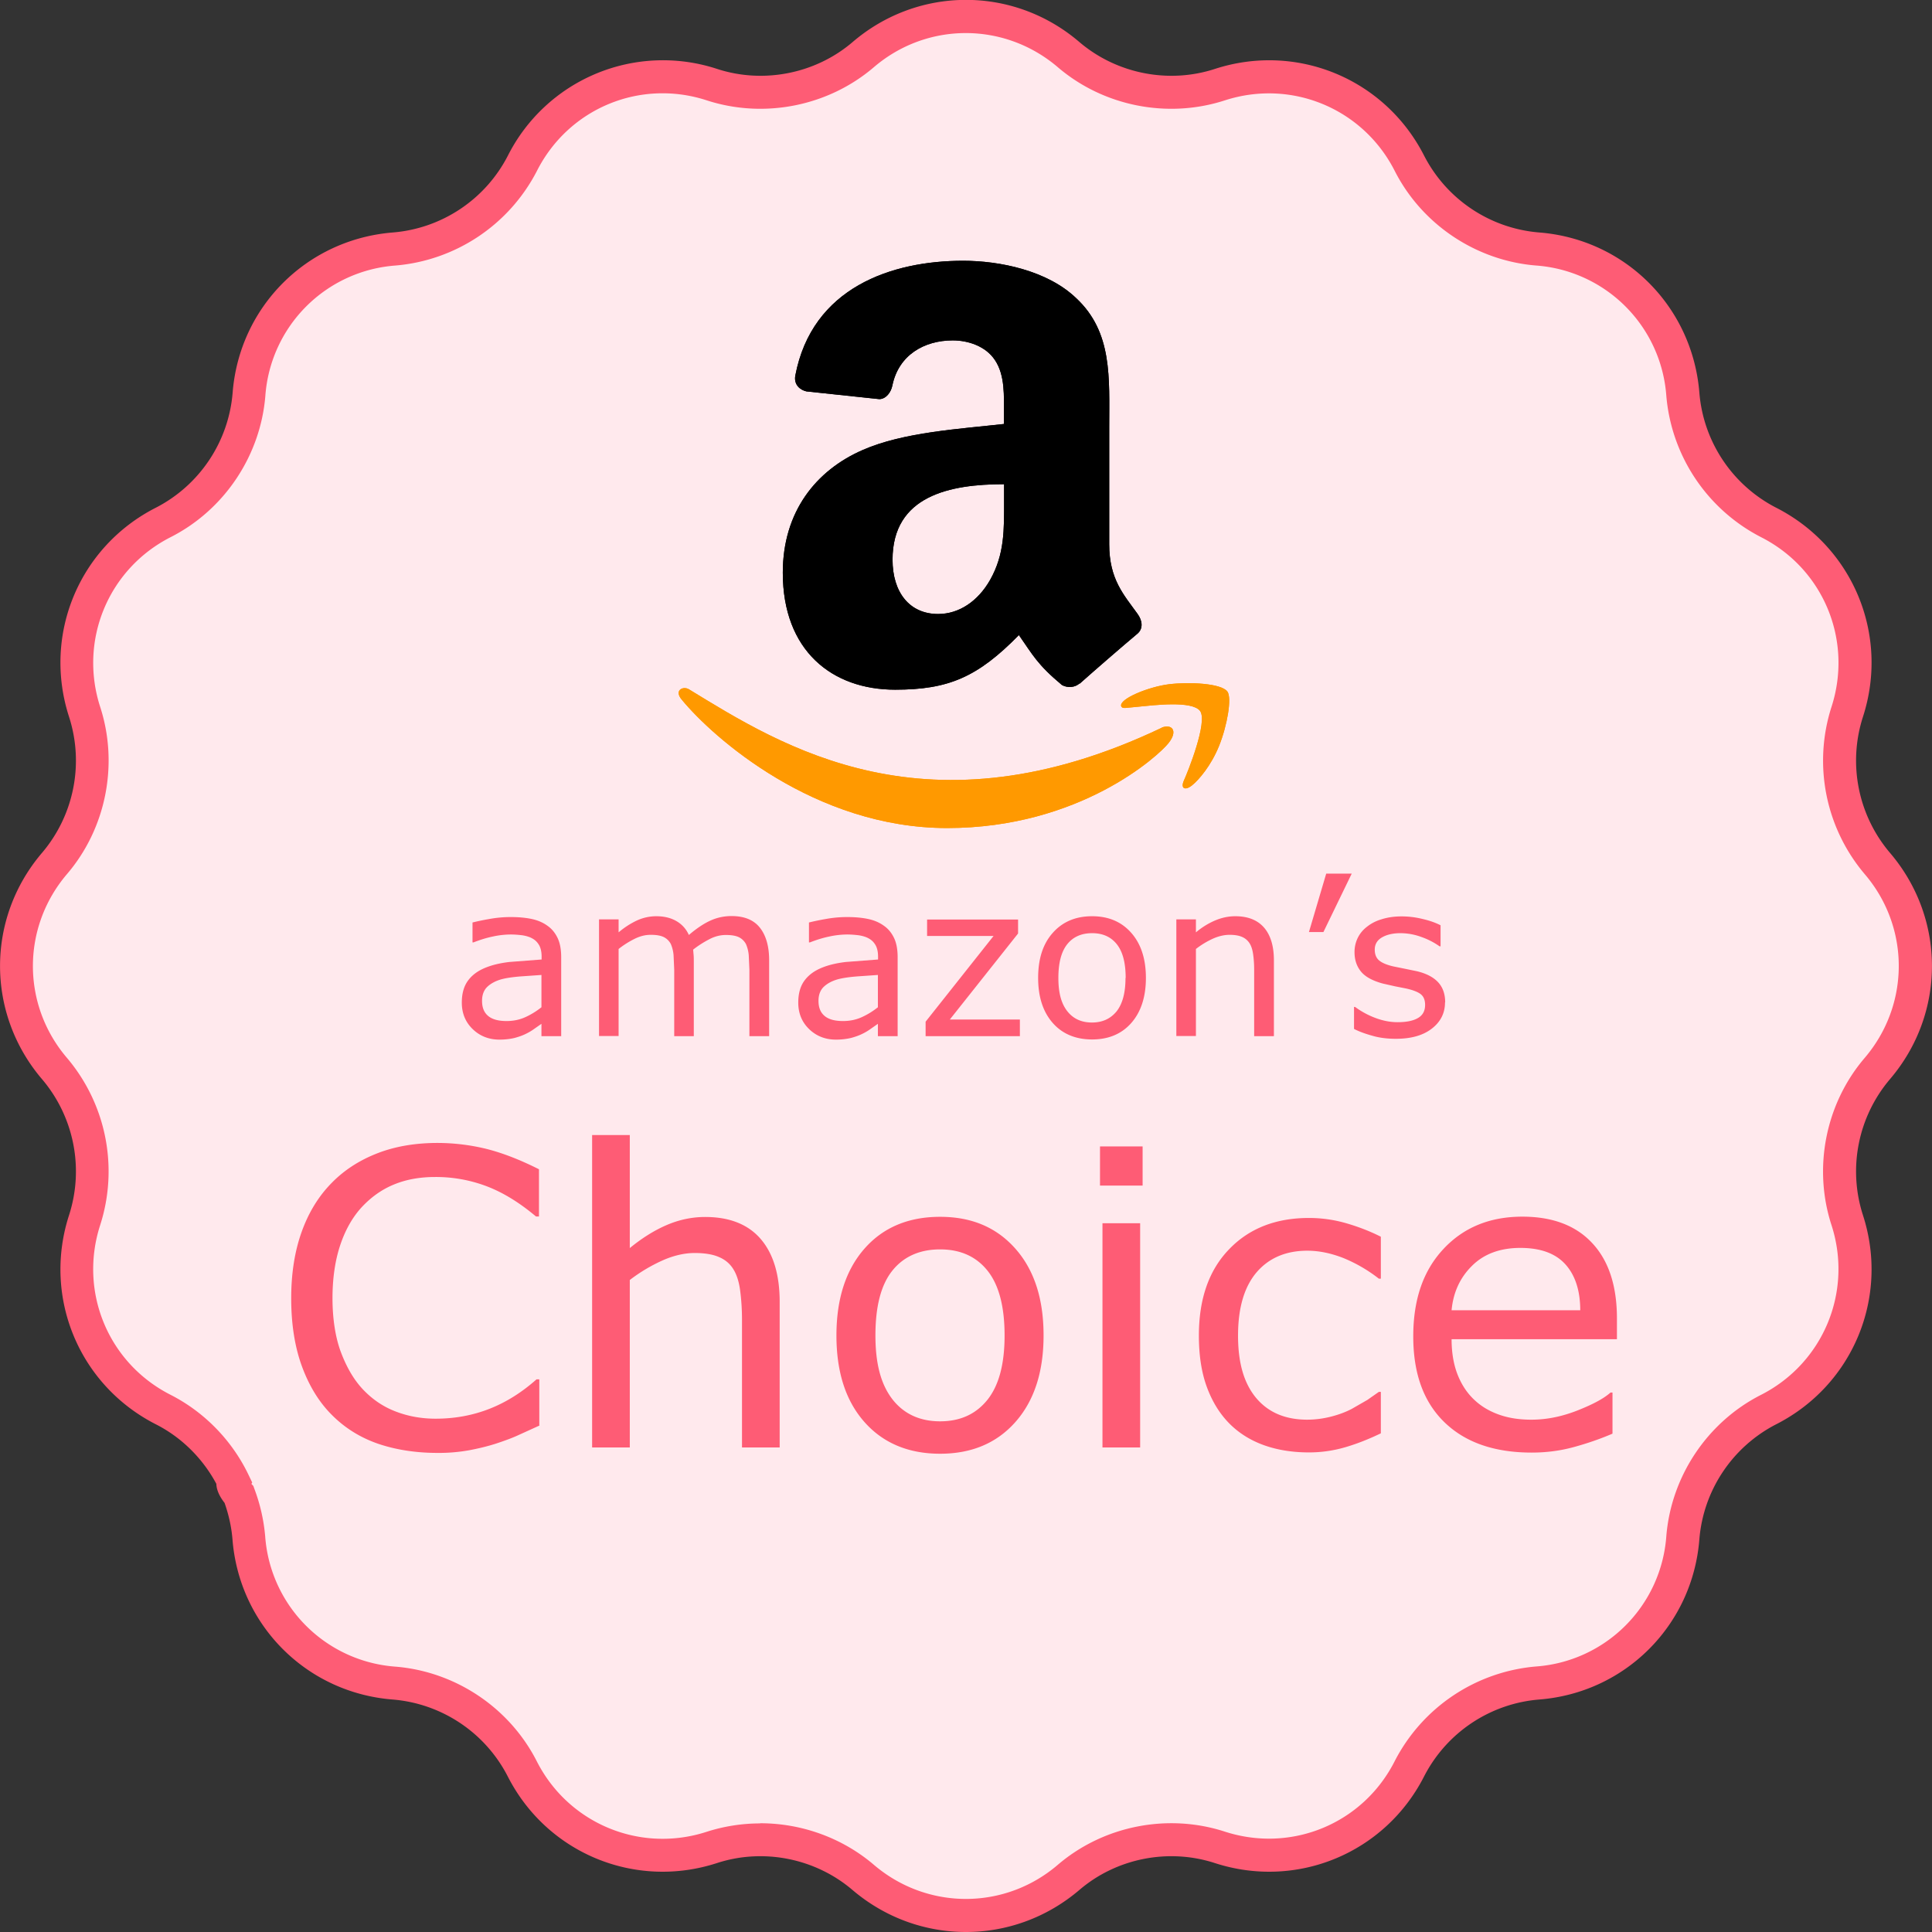 <svg xmlns="http://www.w3.org/2000/svg" viewBox="0 0 117.43 117.43" xmlns:v="https://vecta.io/nano"><rect x="0" y="0" width="117.43" height="117.43" fill="#333333" stroke="none"/><path d="M114.11 52.48c-2.17-2.54-2.86-6.03-1.83-9.2h0c1.46-4.49-.57-9.38-4.77-11.52a9.59 9.59 0 0 1-5.21-7.8 9.6 9.6 0 0 0-8.82-8.82 9.61 9.61 0 0 1-7.8-5.21c-2.14-4.21-7.03-6.23-11.52-4.77a9.6 9.6 0 0 1-9.2-1.83h0c-3.59-3.07-8.88-3.07-12.47 0-2.54 2.17-6.03 2.86-9.2 1.83-4.49-1.46-9.38.57-11.52 4.77a9.59 9.59 0 0 1-7.8 5.21 9.6 9.6 0 0 0-8.82 8.82 9.61 9.61 0 0 1-5.21 7.8c-4.21 2.14-6.23 7.03-4.77 11.52h0a9.6 9.6 0 0 1-1.83 9.2c-3.07 3.59-3.07 8.88 0 12.47 2.17 2.54 2.86 6.03 1.83 9.2-1.46 4.49.57 9.38 4.77 11.52 1.89.96 3.37 2.51 4.27 4.36-.11.16.02.44.34.81.32.84.53 1.72.6 2.63a9.6 9.6 0 0 0 8.82 8.82 9.61 9.61 0 0 1 7.8 5.21c2.14 4.21 7.03 6.23 11.52 4.77h0a9.6 9.6 0 0 1 9.2 1.83c3.59 3.07 8.88 3.07 12.47 0h0c2.54-2.17 6.03-2.86 9.2-1.83h0c4.49 1.46 9.38-.57 11.52-4.77a9.59 9.59 0 0 1 7.8-5.21 9.6 9.6 0 0 0 8.82-8.82 9.61 9.61 0 0 1 5.21-7.8c4.21-2.14 6.23-7.03 4.77-11.52a9.6 9.6 0 0 1 1.83-9.2c3.07-3.59 3.07-8.88 0-12.47z" fill="#ffe9ed"/><g fill="#fe5c75"><path d="M58.71 117.43c-2.45 0-4.89-.85-6.89-2.55-2.26-1.93-5.42-2.56-8.24-1.64-4.99 1.62-10.34-.6-12.72-5.27a8.65 8.65 0 0 0-6.99-4.67c-5.23-.41-9.33-4.51-9.74-9.74-.06-.73-.22-1.47-.48-2.21-.32-.41-.49-.8-.5-1.16-.83-1.55-2.12-2.83-3.68-3.62-4.67-2.38-6.89-7.73-5.27-12.72a8.66 8.66 0 0 0-1.64-8.25c-3.41-3.99-3.41-9.78 0-13.77a8.66 8.66 0 0 0 1.64-8.25c-1.62-4.99.6-10.34 5.27-12.72a8.65 8.65 0 0 0 4.67-6.99c.41-5.23 4.51-9.32 9.74-9.74a8.65 8.65 0 0 0 6.99-4.67 10.56 10.56 0 0 1 12.72-5.27c2.82.92 5.99.29 8.24-1.64 3.99-3.41 9.78-3.41 13.77 0 2.26 1.93 5.42 2.56 8.24 1.64 4.99-1.62 10.34.6 12.72 5.27a8.65 8.65 0 0 0 6.99 4.67c5.23.41 9.32 4.51 9.74 9.74a8.65 8.65 0 0 0 4.67 6.99c4.67 2.38 6.89 7.73 5.27 12.72a8.66 8.66 0 0 0 1.64 8.25c3.41 3.99 3.41 9.78 0 13.77a8.66 8.66 0 0 0-1.64 8.25c1.62 4.99-.6 10.34-5.27 12.72a8.65 8.65 0 0 0-4.67 6.99c-.41 5.23-4.51 9.33-9.74 9.74a8.65 8.65 0 0 0-6.99 4.67c-2.38 4.67-7.73 6.89-12.72 5.27-2.83-.92-5.99-.29-8.24 1.64-2 1.7-4.44 2.55-6.89 2.55zm-12.5-6.61c2.5 0 4.98.88 6.91 2.53 3.24 2.76 7.94 2.76 11.17 0 2.78-2.38 6.68-3.15 10.16-2.02 4.05 1.31 8.39-.48 10.32-4.28a10.68 10.68 0 0 1 8.61-5.76 8.56 8.56 0 0 0 7.9-7.9c.29-3.65 2.49-6.95 5.76-8.61 3.79-1.93 5.59-6.28 4.28-10.32-1.13-3.48-.36-7.38 2.02-10.16 2.76-3.24 2.76-7.94 0-11.17h0a10.67 10.67 0 0 1-2.02-10.16c1.31-4.05-.48-8.39-4.28-10.32a10.68 10.68 0 0 1-5.76-8.61 8.56 8.56 0 0 0-7.9-7.9c-3.65-.29-6.95-2.49-8.61-5.76-1.93-3.79-6.27-5.59-10.32-4.28-3.48 1.13-7.38.36-10.16-2.02-3.24-2.76-7.94-2.76-11.17 0-2.78 2.38-6.68 3.15-10.16 2.02-4.05-1.32-8.39.48-10.32 4.28a10.68 10.68 0 0 1-8.61 5.76 8.56 8.56 0 0 0-7.9 7.9c-.29 3.65-2.49 6.95-5.76 8.61-3.79 1.93-5.59 6.27-4.28 10.32 1.13 3.48.36 7.38-2.02 10.16-2.76 3.24-2.76 7.94 0 11.17a10.67 10.67 0 0 1 2.02 10.16c-1.31 4.05.48 8.39 4.28 10.32 2.04 1.04 3.71 2.75 4.71 4.81l.25.52-.05.08.12.13.06.17a10.83 10.83 0 0 1 .66 2.91 8.56 8.56 0 0 0 7.9 7.9c3.65.29 6.95 2.49 8.61 5.76 1.93 3.79 6.28 5.59 10.32 4.28 1.06-.34 2.16-.51 3.25-.51z"/><use href="#B"/><path d="M46.74 62.98h-1.19v-4.04l-.04-.88a2.17 2.17 0 0 0-.17-.68c-.1-.18-.24-.32-.42-.41s-.44-.14-.79-.14-.67.08-1 .25-.67.38-1 .64l.03.34c.01.13.01.26.01.38v4.54h-1.19v-4.04l-.04-.89a2.17 2.17 0 0 0-.17-.68c-.1-.18-.24-.32-.42-.41s-.44-.14-.79-.14-.65.08-.98.24a5.52 5.52 0 0 0-.98.62v5.29h-1.19v-7.09h1.19v.79a4.98 4.98 0 0 1 1.11-.72 2.82 2.82 0 0 1 1.18-.26c.48 0 .89.1 1.23.3a1.8 1.8 0 0 1 .75.84c.48-.41.92-.7 1.32-.88a3.06 3.06 0 0 1 1.28-.27c.78 0 1.35.24 1.72.71s.56 1.13.56 1.98v4.6z"/><use href="#B" x="20.45"/><path d="M61.99 62.98h-5.73v-.88l4.13-5.21h-4.04v-1h5.53v.85l-4.15 5.23h4.26v1.01zm7.66-3.54c0 1.15-.3 2.07-.89 2.74s-1.39 1-2.38 1-1.8-.33-2.39-1-.89-1.58-.89-2.74.29-2.07.89-2.74c.59-.67 1.39-1.01 2.39-1.01s1.79.34 2.38 1.01.89 1.58.89 2.74zm-1.23 0c0-.92-.18-1.6-.54-2.05s-.86-.67-1.5-.67-1.15.22-1.51.67-.54 1.13-.54 2.05.18 1.56.54 2.02.86.69 1.5.69 1.13-.23 1.5-.68c.36-.46.54-1.13.54-2.03zm9 3.54h-1.19v-4.04c0-.33-.02-.63-.06-.92s-.11-.51-.21-.67a1 1 0 0 0-.46-.4c-.2-.09-.46-.13-.77-.13s-.67.08-1.02.24a5.15 5.15 0 0 0-1.02.62v5.29H71.5v-7.09h1.19v.79c.37-.31.76-.55 1.16-.72s.81-.26 1.23-.26c.77 0 1.35.23 1.75.69s.6 1.13.6 1.99v4.6zm4.74-9.88l-1.72 3.55h-.88l1.05-3.55h1.55zm5.67 7.83c0 .65-.27 1.18-.8 1.59-.54.42-1.27.62-2.19.62-.52 0-1.01-.06-1.44-.19-.44-.12-.81-.26-1.1-.41V61.2h.06c.38.28.8.51 1.26.68s.9.25 1.33.25c.52 0 .94-.08 1.23-.25.3-.17.44-.44.44-.8 0-.28-.08-.49-.24-.63s-.47-.27-.93-.37l-.66-.13-.75-.17c-.62-.17-1.06-.41-1.32-.73s-.39-.71-.39-1.18a1.97 1.97 0 0 1 .18-.83 1.89 1.89 0 0 1 .55-.69 2.56 2.56 0 0 1 .9-.47c.37-.12.78-.18 1.23-.18.42 0 .85.05 1.29.16.43.1.79.23 1.08.38v1.28h-.06a4.43 4.43 0 0 0-1.11-.57 3.69 3.69 0 0 0-1.28-.23c-.42 0-.8.08-1.1.25s-.45.42-.45.75c0 .29.09.51.27.66s.47.27.86.36l.74.15.68.14c.55.13.98.34 1.28.65s.45.73.45 1.24zM32.76 86.66l-1.21.55c-.36.17-.84.35-1.42.54-.5.16-1.04.29-1.62.4a10.35 10.35 0 0 1-1.92.16c-1.32 0-2.52-.19-3.59-.55-1.08-.37-2.02-.95-2.81-1.74-.78-.77-1.39-1.76-1.83-2.95s-.66-2.58-.66-4.16c0-1.5.21-2.84.63-4.02s1.03-2.18 1.83-2.99c.77-.79 1.71-1.39 2.8-1.81s2.31-.62 3.64-.62a12.6 12.6 0 0 1 2.92.35c.97.24 2.05.65 3.24 1.25v2.87h-.18c-1-.84-1.99-1.45-2.98-1.83a8.69 8.69 0 0 0-3.16-.57c-.92 0-1.75.15-2.48.45-.74.3-1.39.76-1.97 1.38-.56.61-1 1.38-1.31 2.31s-.47 2.01-.47 3.23.17 2.38.52 3.3.79 1.67 1.34 2.25c.57.6 1.23 1.05 2 1.34.76.29 1.56.43 2.41.43 1.16 0 2.25-.2 3.27-.6s1.97-1 2.86-1.79h.17v2.83zm14.63 1.32H45.1v-7.76c0-.63-.04-1.21-.11-1.76s-.21-.98-.4-1.29c-.2-.34-.5-.6-.88-.76-.38-.17-.88-.25-1.49-.25s-1.28.15-1.97.46a9.98 9.98 0 0 0-1.97 1.18v10.18h-2.29V68.99h2.29v6.87c.72-.59 1.46-1.06 2.22-1.39s1.55-.5 2.36-.5c1.47 0 2.6.44 3.37 1.33s1.16 2.17 1.16 3.83v8.85zm16.04-6.81c0 2.22-.57 3.97-1.71 5.26s-2.67 1.93-4.58 1.93-3.46-.64-4.6-1.93-1.7-3.04-1.7-5.26.57-3.98 1.7-5.27 2.67-1.94 4.6-1.94 3.44.65 4.58 1.94 1.71 3.04 1.71 5.27zm-2.37 0c0-1.77-.35-3.08-1.04-3.94s-1.65-1.29-2.88-1.29-2.21.43-2.9 1.29-1.03 2.17-1.03 3.94.35 3 1.04 3.89c.69.88 1.66 1.33 2.89 1.33s2.18-.44 2.88-1.31c.7-.88 1.04-2.18 1.04-3.9zm8.39-9.11h-2.59v-2.38h2.59v2.38zm-.15 15.92h-2.29V74.35h2.29v13.63zm14.63-.86c-.77.37-1.49.65-2.18.85a7.83 7.83 0 0 1-2.19.31c-.98 0-1.89-.14-2.71-.43s-1.53-.73-2.11-1.31c-.59-.59-1.05-1.33-1.38-2.22s-.49-1.94-.49-3.14c0-2.23.61-3.98 1.84-5.25 1.22-1.27 2.84-1.9 4.85-1.9.78 0 1.55.11 2.3.33s1.44.49 2.07.81v2.55h-.12a9.06 9.06 0 0 0-2.17-1.26c-.75-.29-1.47-.44-2.18-.44-1.3 0-2.33.44-3.08 1.31-.75.88-1.13 2.16-1.13 3.85s.37 2.91 1.1 3.79c.74.88 1.77 1.32 3.11 1.32a5.88 5.88 0 0 0 1.42-.18c.48-.12.91-.28 1.29-.48l.94-.54.7-.49h.12v2.53zm14.35-5.72H88.23c0 .84.13 1.57.38 2.19s.6 1.13 1.04 1.53c.42.39.93.68 1.51.88s1.22.29 1.92.29c.93 0 1.86-.19 2.8-.56s1.61-.73 2.01-1.09h.12v2.5c-.77.33-1.56.6-2.37.82s-1.65.33-2.54.33c-2.26 0-4.03-.61-5.3-1.84s-1.9-2.96-1.9-5.22.61-4 1.83-5.31 2.82-1.97 4.8-1.97c1.84 0 3.26.54 4.25 1.61 1 1.07 1.5 2.6 1.5 4.58v1.25zm-2.23-1.76c0-1.2-.31-2.14-.91-2.8s-1.51-.99-2.73-.99-2.21.36-2.94 1.09c-.73.72-1.14 1.62-1.24 2.7h7.81z"/></g><use href="#C" fill="#f90"/><use href="#D" fill-rule="evenodd"/><use href="#C" fill="#f90"/><use href="#D" fill-rule="evenodd"/><defs ><path id="B" d="M34.1 62.98h-1.19v-.75l-.43.3a3.23 3.23 0 0 1-.52.31c-.2.1-.43.18-.69.25-.26.06-.56.1-.91.1-.64 0-1.18-.21-1.62-.63s-.67-.96-.67-1.62c0-.54.12-.97.35-1.3s.56-.59.99-.78.95-.32 1.56-.39l1.95-.15v-.18c0-.27-.05-.5-.14-.67-.1-.18-.23-.32-.41-.42-.17-.1-.37-.16-.61-.2-.24-.03-.48-.05-.74-.05a5.28 5.28 0 0 0-1.05.12c-.39.08-.78.2-1.19.36h-.06v-1.21a14.96 14.96 0 0 1 1.01-.21 7.23 7.23 0 0 1 1.3-.12c.5 0 .93.04 1.3.12s.69.22.96.42c.27.19.47.45.61.75s.21.69.21 1.15v4.81zm-1.19-1.75v-1.97l-1.29.09c-.49.04-.88.1-1.17.18-.34.1-.62.25-.83.45s-.32.49-.32.85c0 .41.12.71.37.92s.62.31 1.12.31c.42 0 .8-.08 1.15-.24s.67-.36.96-.59z"/><path id="C" d="M70.6 44.24c-14.23 6.77-23.07 1.11-28.72-2.34-.35-.22-.94.05-.43.64 1.88 2.28 8.06 7.79 16.12 7.79s12.86-4.4 13.46-5.17c.6-.76.18-1.18-.43-.93h0zm4-2.21c-.38-.5-2.32-.59-3.55-.44-1.22.15-3.06.89-2.9 1.34.08.17.25.09 1.09.02.84-.08 3.21-.38 3.7.26.49.65-.75 3.73-.98 4.23-.22.5.08.63.5.29.41-.33 1.15-1.19 1.64-2.4.49-1.22.79-2.92.5-3.3h0z"/><path id="D" d="M61.03 30.41c0 1.78.04 3.26-.85 4.84-.73 1.28-1.87 2.07-3.16 2.07-1.75 0-2.77-1.33-2.77-3.3 0-3.89 3.48-4.59 6.78-4.59v.99zm4.6 11.12c-.3.27-.74.29-1.08.11-1.51-1.26-1.78-1.84-2.62-3.04-2.5 2.55-4.27 3.32-7.52 3.32-3.84 0-6.83-2.37-6.83-7.11 0-3.7 2.01-6.22 4.86-7.46 2.48-1.09 5.94-1.28 8.58-1.58v-.59c0-1.08.08-2.37-.55-3.3-.56-.84-1.62-1.19-2.56-1.19-1.74 0-3.29.89-3.67 2.74-.08.41-.38.82-.79.83l-4.43-.47c-.37-.08-.78-.39-.68-.96 1.02-5.36 5.86-6.98 10.2-6.98 2.22 0 5.12.59 6.87 2.27 2.22 2.07 2.01 4.84 2.01 7.85v7.11c0 2.14.89 3.07 1.72 4.23.3.41.36.9-.01 1.21-.93.78-2.59 2.22-3.5 3.03h-.01"/></defs></svg>